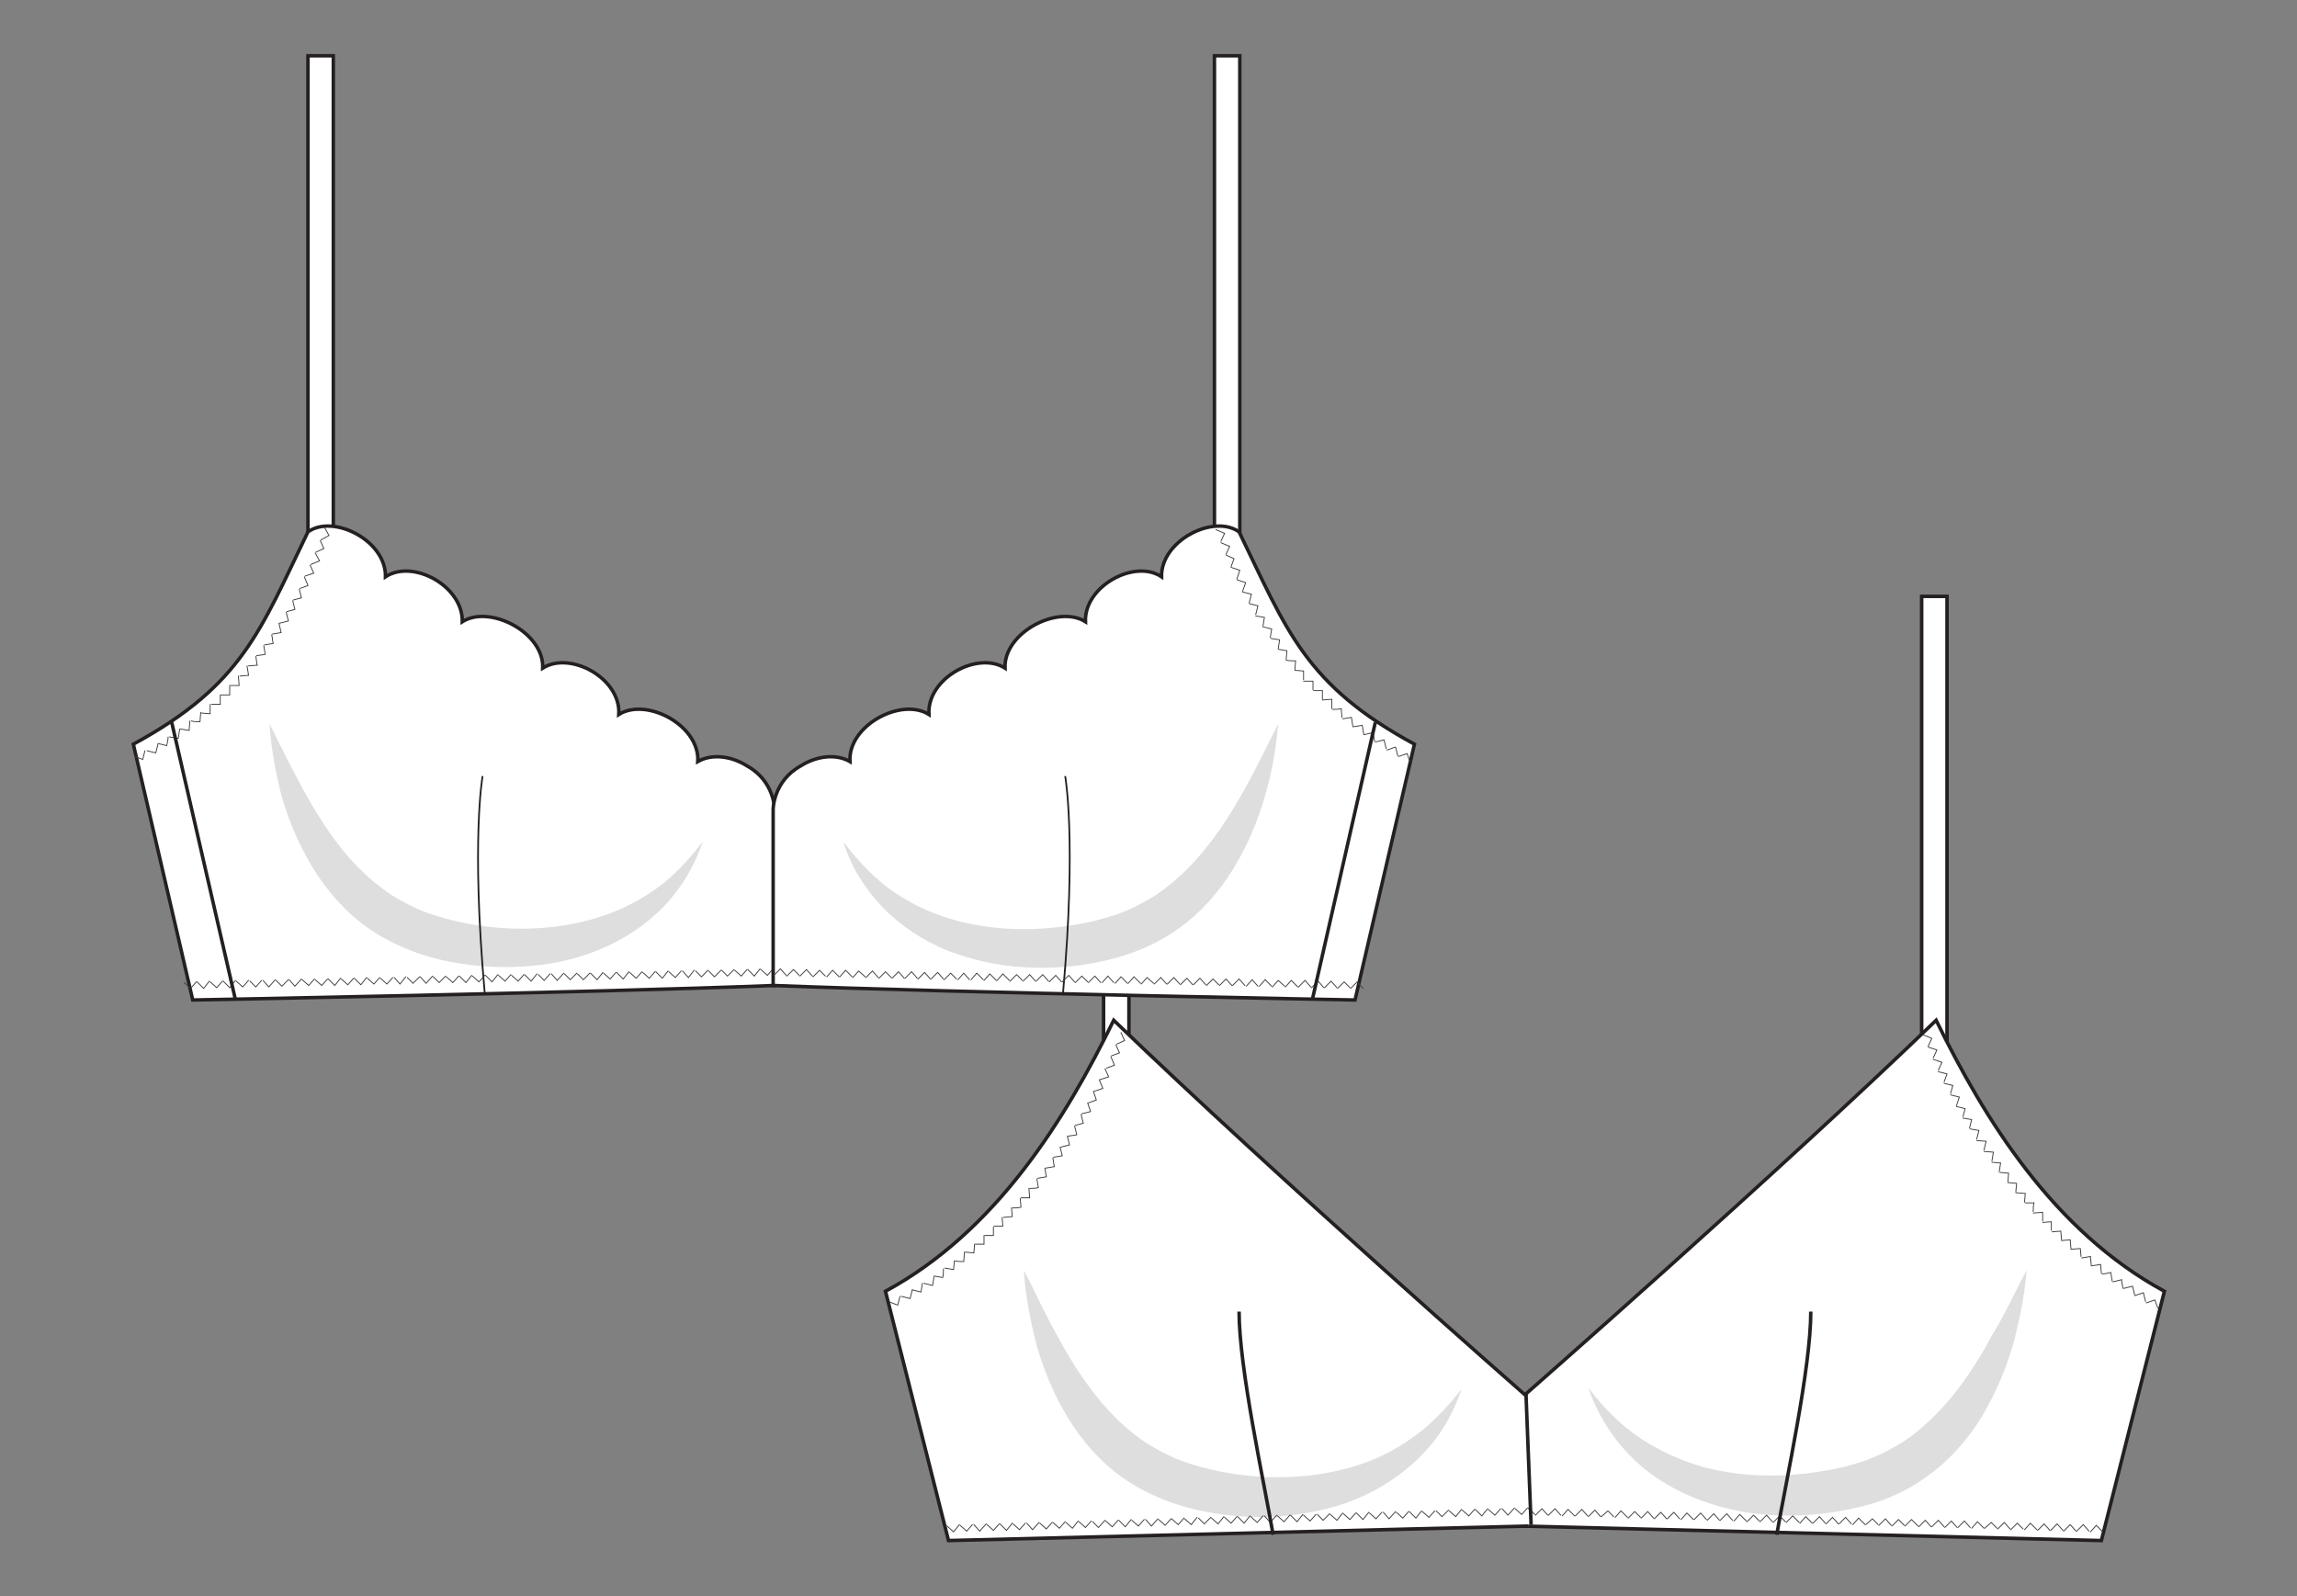 <?xml version="1.0" encoding="utf-8"?>
<!-- Generator: Adobe Illustrator 21.0.0, SVG Export Plug-In . SVG Version: 6.00 Build 0)  -->
<svg version="1.1" id="Calque_1" xmlns="http://www.w3.org/2000/svg" xmlns:xlink="http://www.w3.org/1999/xlink" x="0px" y="0px"
	 viewBox="0 0 317 220.3" style="enable-background:new 0 0 317 220.3;" xml:space="preserve">
<rect x="0" y="0" width="317" height="220.3" fill="#808080" stroke="none"/>
<style type="text/css">
	.st0{fill:#FFFFFF;stroke:#241F20;stroke-width:0.484;stroke-miterlimit:10;}
	.st1{opacity:0.15;}
	.st2{fill:#241F20;}
	.st3{fill:none;stroke:#403C3D;stroke-width:0.121;stroke-linecap:round;stroke-miterlimit:10;}
	.st4{fill:none;stroke:#241F20;stroke-width:0.484;stroke-miterlimit:10;}
	.st5{fill:#FFFFFF;stroke:#241F20;stroke-width:0.479;stroke-miterlimit:10;}
	.st6{fill:none;stroke:#241F20;stroke-width:0.479;stroke-miterlimit:10;}
	.st7{fill:none;stroke:#241F20;stroke-width:0.24;stroke-miterlimit:10;}
	.st8{fill:none;stroke:#403C3D;stroke-width:0.12;stroke-linecap:round;stroke-miterlimit:10;}
	.st9{fill:none;stroke:#403C3D;stroke-width:0.479;stroke-linecap:round;stroke-linejoin:round;stroke-miterlimit:10;}
	.st10{fill:none;stroke:#241F20;stroke-width:0.479;stroke-linecap:round;stroke-linejoin:round;stroke-miterlimit:10;}
</style>
<g>
	<g>
		<g>
			<g>
				<g>
					<path class="st0" d="M209.7,172.9"/>
					<g>
						<rect x="265.2" y="82.3" class="st0" width="3.5" height="71.7"/>
						<path class="st0" d="M210,210.6l80,2l8.7-34.4c-15.3-8.3-24.8-23.7-31.5-37.4c-22.3,21.5-57,51.9-57,51.9"/>
						<g class="st1">
							<path class="st2" d="M279.7,175.3c-0.3,3.5-1,6.9-1.9,10.3c-1,3.4-2.4,6.7-4.3,9.9c-1.9,3.1-4.4,6-7.5,8.2
								c-3.1,2.3-6.8,3.8-10.4,4.5c-3.6,0.8-7.3,1.1-11,0.9c-3.7-0.2-7.3-1-10.8-2.4c-3.4-1.4-6.6-3.4-9.1-6.1
								c-2.5-2.6-4.4-5.8-5.5-9.1c2.1,2.8,4.5,5.2,7.2,7c2.7,1.8,5.7,3.1,8.8,4c6.2,1.6,12.8,1.4,19,0c1.6-0.4,3-0.8,4.4-1.4
								c1.4-0.6,2.7-1.3,4-2.1c2.6-1.7,4.8-3.9,6.9-6.4c2-2.5,3.8-5.3,5.4-8.3C276.6,181.6,278,178.4,279.7,175.3z"/>
						</g>
					</g>
				</g>
				<g>
					<g>
						<g>
							<g>
								<path class="st3" d="M297.8,180.5c-0.2-0.4-0.3-0.8-0.4-1.1c-0.4,0.1-0.8,0.3-1.2,0.4"/>
							</g>
							<g>
								<path class="st3" d="M296.1,179.6c-0.1-0.4-0.2-0.8-0.3-1.2l-1.2,0.4"/>
							</g>
							<g>
								<path class="st3" d="M294.6,178.7c-0.1-0.4-0.2-0.8-0.3-1.2l-1.2,0.3"/>
							</g>
							<g>
								<path class="st3" d="M293,177.8c-0.1-0.4-0.2-0.8-0.2-1.2l-1.2,0.3"/>
							</g>
							<g>
								<path class="st3" d="M291.5,176.8l-0.2-1.2c-0.4,0.1-0.8,0.2-1.2,0.2"/>
							</g>
							<g>
								<polyline class="st3" points="290,175.7 289.9,174.5 288.6,174.7 								"/>
							</g>
							<g>
								<path class="st3" d="M288.6,174.6c0-0.4-0.1-0.8-0.1-1.2l-1.2,0.2"/>
							</g>
							<g>
								<polyline class="st3" points="287.2,173.4 287.1,172.3 285.8,172.4 								"/>
							</g>
							<g>
								<polyline class="st3" points="285.8,172.3 285.7,171.1 284.5,171.2 								"/>
							</g>
							<g>
								<polyline class="st3" points="284.5,171.1 284.4,169.9 283.2,170 								"/>
							</g>
							<g>
								<polyline class="st3" points="283.1,169.8 283.1,168.6 281.9,168.7 								"/>
							</g>
							<g>
								<polyline class="st3" points="281.9,168.5 281.9,167.3 280.6,167.4 								"/>
							</g>
							<g>
								<path class="st3" d="M280.6,167.2c0-0.4,0-0.8,0.1-1.2l-1.2,0"/>
							</g>
							<g>
								<polyline class="st3" points="279.4,165.9 279.5,164.7 278.2,164.6 								"/>
							</g>
							<g>
								<path class="st3" d="M278.2,164.5c0-0.4,0.1-0.8,0.1-1.2l-1.2-0.1"/>
							</g>
							<g>
								<polyline class="st3" points="277.1,163.1 277.2,161.9 276,161.8 								"/>
							</g>
							<g>
								<path class="st3" d="M275.9,161.7l0.2-1.2c-0.4,0-0.8-0.1-1.2-0.1"/>
							</g>
							<g>
								<polyline class="st3" points="274.9,160.2 275.1,159 273.8,158.9 								"/>
							</g>
							<g>
								<polyline class="st3" points="273.8,158.7 274.1,157.5 272.8,157.4 								"/>
							</g>
							<g>
								<path class="st3" d="M272.8,157.2c0.1-0.4,0.2-0.8,0.3-1.2l-1.2-0.2"/>
							</g>
							<g>
								<polyline class="st3" points="271.8,155.7 272.1,154.5 270.9,154.3 								"/>
							</g>
							<g>
								<polyline class="st3" points="270.9,154.1 271.2,153 270,152.7 								"/>
							</g>
							<g>
								<polyline class="st3" points="270,152.6 270.4,151.4 269.2,151.1 								"/>
							</g>
							<g>
								<polyline class="st3" points="269.2,150.9 269.5,149.8 268.3,149.5 								"/>
							</g>
							<g>
								<polyline class="st3" points="268.3,149.3 268.7,148.2 267.5,147.9 								"/>
							</g>
							<g>
								<polyline class="st3" points="267.5,147.7 268,146.6 266.8,146.2 								"/>
							</g>
							<g>
								<polyline class="st3" points="266.8,146 267.3,144.9 266.1,144.5 								"/>
							</g>
							<g>
								<polyline class="st3" points="266.1,144.4 266.6,143.3 265.4,142.8 								"/>
							</g>
						</g>
					</g>
				</g>
				<g>
					<g>
						<g>
							<g>
								<polyline class="st3" points="290.2,211.4 289.3,210.5 288.5,211.4 								"/>
							</g>
							<g>
								<polyline class="st3" points="288.3,211.3 287.5,210.4 286.6,211.3 								"/>
							</g>
							<g>
								<polyline class="st3" points="286.5,211.3 285.7,210.4 284.8,211.3 								"/>
							</g>
							<g>
								<polyline class="st3" points="284.7,211.2 283.9,210.3 283,211.2 								"/>
							</g>
							<g>
								<polyline class="st3" points="282.9,211.2 282.1,210.3 281.2,211.2 								"/>
							</g>
							<g>
								<polyline class="st3" points="281.1,211.1 280.2,210.2 279.4,211.1 								"/>
							</g>
							<g>
								<polyline class="st3" points="279.2,211 278.4,210.2 277.5,211.1 								"/>
							</g>
							<g>
								<polyline class="st3" points="277.4,211 276.6,210.1 275.7,211 								"/>
							</g>
							<g>
								<polyline class="st3" points="275.6,210.9 274.8,210.1 273.9,210.9 								"/>
							</g>
							<g>
								<polyline class="st3" points="273.8,210.9 272.9,210 272.1,210.9 								"/>
							</g>
							<g>
								<polyline class="st3" points="271.9,210.8 271.1,209.9 270.2,210.8 								"/>
							</g>
							<g>
								<polyline class="st3" points="270.1,210.8 269.3,209.9 268.4,210.8 								"/>
							</g>
							<g>
								<polyline class="st3" points="268.3,210.7 267.5,209.8 266.6,210.7 								"/>
							</g>
							<g>
								<polyline class="st3" points="266.5,210.7 265.7,209.8 264.8,210.7 								"/>
							</g>
							<g>
								<polyline class="st3" points="264.7,210.6 263.8,209.7 262.9,210.6 								"/>
							</g>
							<g>
								<polyline class="st3" points="262.8,210.5 262,209.7 261.1,210.6 								"/>
							</g>
							<g>
								<polyline class="st3" points="261,210.5 260.2,209.6 259.3,210.5 								"/>
							</g>
							<g>
								<polyline class="st3" points="259.2,210.4 258.4,209.6 257.5,210.4 								"/>
							</g>
							<g>
								<polyline class="st3" points="257.4,210.4 256.5,209.5 255.7,210.4 								"/>
							</g>
							<g>
								<polyline class="st3" points="255.5,210.3 254.7,209.4 253.8,210.3 								"/>
							</g>
							<g>
								<polyline class="st3" points="253.7,210.3 252.9,209.4 252,210.3 								"/>
							</g>
							<g>
								<polyline class="st3" points="251.9,210.2 251.1,209.3 250.2,210.2 								"/>
							</g>
							<g>
								<polyline class="st3" points="250.1,210.2 249.2,209.3 248.4,210.2 								"/>
							</g>
							<g>
								<polyline class="st3" points="248.3,210.1 247.4,209.2 246.5,210.1 								"/>
							</g>
							<g>
								<polyline class="st3" points="246.4,210 245.6,209.2 244.7,210.1 								"/>
							</g>
							<g>
								<polyline class="st3" points="244.6,210 243.8,209.1 242.9,210 								"/>
							</g>
							<g>
								<polyline class="st3" points="242.8,209.9 242,209.1 241.1,210 								"/>
							</g>
							<g>
								<polyline class="st3" points="241,209.9 240.1,209 239.3,209.9 								"/>
							</g>
							<g>
								<polyline class="st3" points="239.1,209.8 238.3,208.9 237.4,209.8 								"/>
							</g>
							<g>
								<polyline class="st3" points="237.3,209.8 236.5,208.9 235.6,209.8 								"/>
							</g>
							<g>
								<polyline class="st3" points="235.5,209.7 234.7,208.8 233.8,209.7 								"/>
							</g>
							<g>
								<polyline class="st3" points="233.7,209.7 232.8,208.8 232,209.7 								"/>
							</g>
							<g>
								<polyline class="st3" points="231.8,209.6 231,208.7 230.1,209.6 								"/>
							</g>
							<g>
								<polyline class="st3" points="230,209.6 229.2,208.7 228.3,209.6 								"/>
							</g>
							<g>
								<polyline class="st3" points="228.2,209.5 227.4,208.6 226.5,209.5 								"/>
							</g>
							<g>
								<polyline class="st3" points="226.4,209.4 225.6,208.6 224.7,209.5 								"/>
							</g>
							<g>
								<polyline class="st3" points="224.6,209.4 223.7,208.5 222.9,209.4 								"/>
							</g>
							<g>
								<polyline class="st3" points="222.7,209.3 221.9,208.5 221,209.3 								"/>
							</g>
							<g>
								<polyline class="st3" points="220.9,209.3 220.1,208.4 219.2,209.3 								"/>
							</g>
							<g>
								<polyline class="st3" points="219.1,209.2 218.3,208.3 217.4,209.2 								"/>
							</g>
							<g>
								<polyline class="st3" points="217.3,209.2 216.4,208.3 215.6,209.2 								"/>
							</g>
							<g>
								<polyline class="st3" points="215.4,209.1 214.6,208.2 213.7,209.1 								"/>
							</g>
							<g>
								<polyline class="st3" points="213.6,209.1 212.8,208.2 211.9,209.1 								"/>
							</g>
							<g>
								<polyline class="st3" points="211.8,209 211,208.1 210.1,209 								"/>
							</g>
						</g>
					</g>
				</g>
			</g>
			<path class="st4" d="M249.9,181c0,7.8-3.4,23.3-4.7,30.8"/>
		</g>
		<g>
			<g>
				<g>
					<path class="st0" d="M211.2,172.9"/>
					<g>
						<rect x="152.3" y="82.3" class="st0" width="3.5" height="71.7"/>
						<path class="st0" d="M210.9,210.6l-80,2l-8.7-34.4c15.3-8.3,24.8-23.7,31.5-37.4c22.3,21.5,57,51.9,57,51.9"/>
						<g class="st1">
							<path class="st2" d="M141.3,175.3c1.6,3.1,3,6.2,4.7,9.2c1.6,3,3.4,5.8,5.4,8.3c2,2.5,4.3,4.7,6.9,6.4c1.3,0.8,2.6,1.5,4,2.1
								c1.4,0.6,2.9,1,4.4,1.4c6.2,1.5,12.8,1.6,19,0c3.1-0.8,6.1-2.1,8.8-4c2.7-1.8,5.1-4.3,7.2-7c-1.1,3.3-2.9,6.5-5.5,9.1
								c-2.5,2.6-5.7,4.7-9.1,6.1c-3.4,1.4-7.1,2.1-10.8,2.4c-3.7,0.2-7.4-0.1-11-0.9c-3.6-0.8-7.3-2.3-10.4-4.5
								c-3.1-2.2-5.6-5.1-7.5-8.2c-1.9-3.1-3.3-6.5-4.3-9.9C142.2,182.3,141.5,178.8,141.3,175.3z"/>
						</g>
					</g>
				</g>
				<g>
					<g>
						<g>
							<g>
								<path class="st3" d="M122.8,179.7c0.4,0.1,0.7,0.3,1.1,0.4c0.1-0.4,0.2-0.8,0.3-1.2"/>
							</g>
							<g>
								<path class="st3" d="M124.4,178.9c0.4,0.1,0.8,0.2,1.2,0.3l0.3-1.2"/>
							</g>
							<g>
								<path class="st3" d="M125.9,178c0.4,0.1,0.8,0.2,1.2,0.3l0.2-1.2"/>
							</g>
							<g>
								<path class="st3" d="M127.5,177.1c0.4,0.1,0.8,0.2,1.2,0.3l0.2-1.2"/>
							</g>
							<g>
								<path class="st3" d="M128.9,176.1l1.2,0.2c0.1-0.4,0.1-0.8,0.1-1.2"/>
							</g>
							<g>
								<polyline class="st3" points="130.4,175 131.6,175.2 131.7,174 								"/>
							</g>
							<g>
								<path class="st3" d="M131.8,174c0.4,0.1,0.8,0.1,1.2,0.1l0.1-1.3"/>
							</g>
							<g>
								<polyline class="st3" points="133.2,172.8 134.4,172.9 134.5,171.7 								"/>
							</g>
							<g>
								<polyline class="st3" points="134.6,171.7 135.8,171.7 135.8,170.5 								"/>
							</g>
							<g>
								<polyline class="st3" points="135.9,170.5 137.1,170.5 137.1,169.3 								"/>
							</g>
							<g>
								<polyline class="st3" points="137.2,169.2 138.4,169.2 138.3,168 								"/>
							</g>
							<g>
								<polyline class="st3" points="138.5,168 139.7,167.9 139.6,166.7 								"/>
							</g>
							<g>
								<path class="st3" d="M139.7,166.7c0.4,0,0.8,0,1.2-0.1l-0.1-1.2"/>
							</g>
							<g>
								<polyline class="st3" points="140.9,165.3 142.1,165.3 142,164 								"/>
							</g>
							<g>
								<path class="st3" d="M142.1,164c0.4,0,0.8,0,1.2-0.1l-0.2-1.2"/>
							</g>
							<g>
								<polyline class="st3" points="143.2,162.6 144.4,162.4 144.2,161.2 								"/>
							</g>
							<g>
								<path class="st3" d="M144.3,161.2l1.2-0.2c-0.1-0.4-0.1-0.8-0.2-1.2"/>
							</g>
							<g>
								<polyline class="st3" points="145.4,159.7 146.6,159.5 146.3,158.3 								"/>
							</g>
							<g>
								<polyline class="st3" points="146.4,158.3 147.6,158 147.3,156.8 								"/>
							</g>
							<g>
								<path class="st3" d="M147.4,156.8c0.4-0.1,0.8-0.1,1.2-0.2l-0.3-1.2"/>
							</g>
							<g>
								<polyline class="st3" points="148.4,155.3 149.5,155 149.2,153.8 								"/>
							</g>
							<g>
								<polyline class="st3" points="149.3,153.7 150.5,153.4 150.1,152.2 								"/>
							</g>
							<g>
								<polyline class="st3" points="150.2,152.2 151.3,151.8 150.9,150.6 								"/>
							</g>
							<g>
								<polyline class="st3" points="151,150.6 152.2,150.2 151.7,149 								"/>
							</g>
							<g>
								<polyline class="st3" points="151.8,149 153,148.6 152.5,147.5 								"/>
							</g>
							<g>
								<polyline class="st3" points="152.7,147.4 153.8,147 153.3,145.8 								"/>
							</g>
							<g>
								<polyline class="st3" points="153.4,145.7 154.5,145.3 154,144.2 								"/>
							</g>
							<g>
								<polyline class="st3" points="154.1,144.1 155.2,143.6 154.7,142.5 								"/>
							</g>
						</g>
					</g>
				</g>
				<g>
					<g>
						<g>
							<g>
								<polyline class="st3" points="130.7,210.6 131.6,211.4 132.4,210.4 								"/>
							</g>
							<g>
								<polyline class="st3" points="132.5,210.5 133.4,211.3 134.2,210.4 								"/>
							</g>
							<g>
								<polyline class="st3" points="134.4,210.4 135.2,211.3 136.1,210.3 								"/>
							</g>
							<g>
								<polyline class="st3" points="136.2,210.4 137.1,211.2 137.9,210.3 								"/>
							</g>
							<g>
								<polyline class="st3" points="138,210.3 138.9,211.2 139.7,210.2 								"/>
							</g>
							<g>
								<polyline class="st3" points="139.8,210.3 140.7,211.1 141.5,210.2 								"/>
							</g>
							<g>
								<polyline class="st3" points="141.7,210.2 142.5,211.1 143.4,210.1 								"/>
							</g>
							<g>
								<polyline class="st3" points="143.5,210.2 144.4,211 145.2,210.1 								"/>
							</g>
							<g>
								<polyline class="st3" points="145.3,210.1 146.2,210.9 147,210 								"/>
							</g>
							<g>
								<polyline class="st3" points="147.1,210.1 148,210.9 148.8,209.9 								"/>
							</g>
							<g>
								<polyline class="st3" points="148.9,210 149.8,210.8 150.6,209.9 								"/>
							</g>
							<g>
								<polyline class="st3" points="150.8,210 151.6,210.8 152.5,209.8 								"/>
							</g>
							<g>
								<polyline class="st3" points="152.6,209.9 153.5,210.7 154.3,209.8 								"/>
							</g>
							<g>
								<polyline class="st3" points="154.4,209.8 155.3,210.7 156.1,209.7 								"/>
							</g>
							<g>
								<polyline class="st3" points="156.2,209.8 157.1,210.6 157.9,209.7 								"/>
							</g>
							<g>
								<polyline class="st3" points="158.1,209.7 158.9,210.6 159.8,209.6 								"/>
							</g>
							<g>
								<polyline class="st3" points="159.9,209.7 160.8,210.5 161.6,209.6 								"/>
							</g>
							<g>
								<polyline class="st3" points="161.7,209.6 162.6,210.4 163.4,209.5 								"/>
							</g>
							<g>
								<polyline class="st3" points="163.5,209.6 164.4,210.4 165.2,209.4 								"/>
							</g>
							<g>
								<polyline class="st3" points="165.4,209.5 166.2,210.3 167.1,209.4 								"/>
							</g>
							<g>
								<polyline class="st3" points="167.2,209.5 168.1,210.3 168.9,209.3 								"/>
							</g>
							<g>
								<polyline class="st3" points="169,209.4 169.9,210.2 170.7,209.3 								"/>
							</g>
							<g>
								<polyline class="st3" points="170.8,209.3 171.7,210.2 172.5,209.2 								"/>
							</g>
							<g>
								<polyline class="st3" points="172.6,209.3 173.5,210.1 174.3,209.2 								"/>
							</g>
							<g>
								<polyline class="st3" points="174.5,209.2 175.3,210.1 176.2,209.1 								"/>
							</g>
							<g>
								<polyline class="st3" points="176.3,209.2 177.2,210 178,209.1 								"/>
							</g>
							<g>
								<polyline class="st3" points="178.1,209.1 179,210 179.8,209 								"/>
							</g>
							<g>
								<polyline class="st3" points="179.9,209.1 180.8,209.9 181.6,209 								"/>
							</g>
							<g>
								<polyline class="st3" points="181.8,209 182.6,209.8 183.5,208.9 								"/>
							</g>
							<g>
								<polyline class="st3" points="183.6,209 184.5,209.8 185.3,208.8 								"/>
							</g>
							<g>
								<polyline class="st3" points="185.4,208.9 186.3,209.7 187.1,208.8 								"/>
							</g>
							<g>
								<polyline class="st3" points="187.2,208.8 188.1,209.7 188.9,208.7 								"/>
							</g>
							<g>
								<polyline class="st3" points="189,208.8 189.9,209.6 190.7,208.7 								"/>
							</g>
							<g>
								<polyline class="st3" points="190.9,208.7 191.7,209.6 192.6,208.6 								"/>
							</g>
							<g>
								<polyline class="st3" points="192.7,208.7 193.6,209.5 194.4,208.6 								"/>
							</g>
							<g>
								<polyline class="st3" points="194.5,208.6 195.4,209.5 196.2,208.5 								"/>
							</g>
							<g>
								<polyline class="st3" points="196.3,208.6 197.2,209.4 198,208.5 								"/>
							</g>
							<g>
								<polyline class="st3" points="198.2,208.5 199,209.3 199.9,208.4 								"/>
							</g>
							<g>
								<polyline class="st3" points="200,208.5 200.9,209.3 201.7,208.3 								"/>
							</g>
							<g>
								<polyline class="st3" points="201.8,208.4 202.7,209.2 203.5,208.3 								"/>
							</g>
							<g>
								<polyline class="st3" points="203.6,208.3 204.5,209.2 205.3,208.2 								"/>
							</g>
							<g>
								<polyline class="st3" points="205.4,208.3 206.3,209.1 207.1,208.2 								"/>
							</g>
							<g>
								<polyline class="st3" points="207.3,208.2 208.1,209.1 209,208.1 								"/>
							</g>
							<g>
								<polyline class="st3" points="209.1,208.2 210,209 210.8,208.1 								"/>
							</g>
						</g>
					</g>
				</g>
			</g>
			<path class="st4" d="M171,181c0,7.8,3.4,23.3,4.7,30.8"/>
		</g>
		<line class="st4" x1="210.6" y1="192.5" x2="211.3" y2="210.4"/>
	</g>
	<g>
		<g>
			<rect x="42.5" y="7.7" class="st5" width="3.5" height="68"/>
			<g>
				<path class="st5" d="M63.8,85.8c3.8-2.4,11.3,1.5,11.1,6.4c3.8-2.4,10.8,1.4,10.5,6.4c3.8-2.4,11.2,1.5,10.9,6.5
					c1.9-1.1,4.6-0.8,6.8,0.6c3.8,2.1,3.8,6,3.8,6V136c-25.9,1-80.3,2-80.3,2l-8.2-35.3C33.5,94.5,35.9,87,42.5,73.4
					c3.5-2.5,10.8,1.2,10.7,6.2C57,77.1,63.9,80.9,63.8,85.8z"/>
				<g>
					<g>
						<g>
							<g>
								<path class="st6" d="M105.2,110.4"/>
							</g>
						</g>
					</g>
					<g>
						<g>
							<path class="st5" d="M106.8,112.5"/>
							<g>
								<g class="st1">
									<path class="st2" d="M37.2,99.9c3.1,6.2,6,12.3,10,17.3c2,2.5,4.3,4.6,6.8,6.3c1.3,0.8,2.6,1.5,4,2.1
										c1.4,0.6,2.9,1,4.4,1.4c6.1,1.5,12.7,1.6,18.8,0c3.1-0.8,6-2.1,8.7-3.9c2.7-1.8,5-4.2,7.1-7c-1.1,3.3-2.9,6.4-5.4,9
										c-2.5,2.6-5.6,4.6-9,6c-3.4,1.4-7,2.1-10.7,2.3c-3.6,0.2-7.3-0.1-10.9-0.9c-3.5-0.8-7.2-2.3-10.3-4.5
										c-3.1-2.2-5.6-5.1-7.5-8.2c-1.9-3.1-3.3-6.4-4.3-9.8C38.1,106.8,37.4,103.4,37.2,99.9z"/>
								</g>
							</g>
						</g>
						<path class="st7" d="M66.6,107.1c0,0-1.6,8.8,0.3,30"/>
					</g>
					<path class="st6" d="M104.9,97"/>
					<g>
						<g>
							<g>
								<g>
									<polyline class="st8" points="25.4,135.6 26.3,136.4 27.1,135.5 									"/>
								</g>
								<g>
									<polyline class="st8" points="27.2,135.5 28.1,136.4 28.9,135.4 									"/>
								</g>
								<g>
									<polyline class="st8" points="29,135.5 29.9,136.3 30.7,135.4 									"/>
								</g>
								<g>
									<polyline class="st8" points="30.8,135.4 31.7,136.3 32.5,135.3 									"/>
								</g>
								<g>
									<polyline class="st8" points="32.6,135.4 33.5,136.2 34.3,135.3 									"/>
								</g>
								<g>
									<polyline class="st8" points="34.5,135.4 35.3,136.2 36.1,135.3 									"/>
								</g>
								<g>
									<polyline class="st8" points="36.3,135.3 37.1,136.2 38,135.2 									"/>
								</g>
								<g>
									<polyline class="st8" points="38.1,135.3 38.9,136.1 39.8,135.2 									"/>
								</g>
								<g>
									<polyline class="st8" points="39.9,135.2 40.7,136.1 41.6,135.1 									"/>
								</g>
								<g>
									<polyline class="st8" points="41.7,135.2 42.6,136 43.4,135.1 									"/>
								</g>
								<g>
									<polyline class="st8" points="43.5,135.2 44.4,136 45.2,135.1 									"/>
								</g>
								<g>
									<polyline class="st8" points="45.3,135.1 46.2,136 47,135 									"/>
								</g>
								<g>
									<polyline class="st8" points="47.1,135.1 48,135.9 48.8,135 									"/>
								</g>
								<g>
									<polyline class="st8" points="48.9,135 49.8,135.9 50.6,134.9 									"/>
								</g>
								<g>
									<polyline class="st8" points="50.7,135 51.6,135.8 52.4,134.9 									"/>
								</g>
								<g>
									<polyline class="st8" points="52.5,135 53.4,135.8 54.2,134.9 									"/>
								</g>
								<g>
									<polyline class="st8" points="54.4,134.9 55.2,135.8 56,134.8 									"/>
								</g>
								<g>
									<polyline class="st8" points="56.2,134.9 57,135.7 57.9,134.8 									"/>
								</g>
								<g>
									<polyline class="st8" points="58,134.8 58.8,135.7 59.7,134.7 									"/>
								</g>
								<g>
									<polyline class="st8" points="59.8,134.8 60.6,135.6 61.5,134.7 									"/>
								</g>
								<g>
									<polyline class="st8" points="61.6,134.8 62.5,135.6 63.3,134.7 									"/>
								</g>
								<g>
									<polyline class="st8" points="63.4,134.7 64.3,135.6 65.1,134.6 									"/>
								</g>
								<g>
									<polyline class="st8" points="65.2,134.7 66.1,135.5 66.9,134.6 									"/>
								</g>
								<g>
									<polyline class="st8" points="67,134.6 67.9,135.5 68.7,134.5 									"/>
								</g>
								<g>
									<polyline class="st8" points="68.8,134.6 69.7,135.4 70.5,134.5 									"/>
								</g>
								<g>
									<polyline class="st8" points="70.6,134.6 71.5,135.4 72.3,134.5 									"/>
								</g>
								<g>
									<polyline class="st8" points="72.4,134.5 73.3,135.4 74.1,134.4 									"/>
								</g>
								<g>
									<polyline class="st8" points="74.3,134.5 75.1,135.3 75.9,134.4 									"/>
								</g>
								<g>
									<polyline class="st8" points="76.1,134.4 76.9,135.3 77.8,134.3 									"/>
								</g>
								<g>
									<polyline class="st8" points="77.9,134.4 78.7,135.2 79.6,134.3 									"/>
								</g>
								<g>
									<polyline class="st8" points="79.7,134.4 80.5,135.2 81.4,134.3 									"/>
								</g>
								<g>
									<polyline class="st8" points="81.5,134.3 82.4,135.2 83.2,134.2 									"/>
								</g>
								<g>
									<polyline class="st8" points="83.3,134.3 84.2,135.1 85,134.2 									"/>
								</g>
								<g>
									<polyline class="st8" points="85.1,134.2 86,135.1 86.8,134.1 									"/>
								</g>
								<g>
									<polyline class="st8" points="86.9,134.2 87.8,135 88.6,134.1 									"/>
								</g>
								<g>
									<polyline class="st8" points="88.7,134.2 89.6,135 90.4,134.1 									"/>
								</g>
								<g>
									<polyline class="st8" points="90.5,134.1 91.4,135 92.2,134 									"/>
								</g>
								<g>
									<polyline class="st8" points="92.3,134.1 93.2,134.9 94,134 									"/>
								</g>
								<g>
									<polyline class="st8" points="94.2,134 95,134.9 95.8,133.9 									"/>
								</g>
								<g>
									<polyline class="st8" points="96,134 96.8,134.8 97.7,133.9 									"/>
								</g>
								<g>
									<polyline class="st8" points="97.8,134 98.6,134.8 99.5,133.9 									"/>
								</g>
								<g>
									<polyline class="st8" points="99.6,133.9 100.4,134.7 101.3,133.8 									"/>
								</g>
								<g>
									<polyline class="st8" points="101.4,133.9 102.3,134.7 103.1,133.8 									"/>
								</g>
								<g>
									<polyline class="st8" points="103.2,133.8 104.1,134.7 104.9,133.7 									"/>
								</g>
								<g>
									<polyline class="st8" points="105,133.8 105.9,134.6 106.7,133.7 									"/>
								</g>
							</g>
						</g>
					</g>
					<g>
						<g>
							<path class="st9" d="M26.6,138.9"/>
						</g>
					</g>
					<g>
						<g>
							<g>
								<g>
									<path class="st8" d="M18.6,104.4c0.4,0.1,0.7,0.3,1.1,0.4l0.3-1.2"/>
								</g>
								<g>
									<path class="st8" d="M20.3,103.6l1.2,0.3c0.1-0.4,0.2-0.8,0.3-1.2"/>
								</g>
								<g>
									<path class="st8" d="M21.8,102.6l1.2,0.3c0.1-0.4,0.2-0.8,0.2-1.2"/>
								</g>
								<g>
									<polyline class="st8" points="23.4,101.7 24.6,101.9 24.8,100.6 									"/>
								</g>
								<g>
									<polyline class="st8" points="24.9,100.6 26.1,100.8 26.2,99.5 									"/>
								</g>
								<g>
									<path class="st8" d="M26.4,99.5c0.4,0.1,0.8,0.1,1.2,0.1l0.1-1.3"/>
								</g>
								<g>
									<path class="st8" d="M27.8,98.4l1.2,0.1c0-0.4,0-0.8,0-1.3"/>
								</g>
								<g>
									<polyline class="st8" points="29.2,97.2 30.4,97.2 30.4,95.9 									"/>
								</g>
								<g>
									<path class="st8" d="M30.5,95.9c0.4,0,0.8,0,1.2,0l0-1.3"/>
								</g>
								<g>
									<polyline class="st8" points="31.8,94.6 33,94.6 32.9,93.3 									"/>
								</g>
								<g>
									<polyline class="st8" points="33.1,93.3 34.3,93.2 34.1,91.9 									"/>
								</g>
								<g>
									<path class="st8" d="M34.3,91.9l1.2-0.1c-0.1-0.4-0.1-0.8-0.2-1.2"/>
								</g>
								<g>
									<polyline class="st8" points="35.4,90.5 36.6,90.3 36.4,89.1 									"/>
								</g>
								<g>
									<path class="st8" d="M36.5,89l1.2-0.2c-0.1-0.4-0.1-0.8-0.2-1.2"/>
								</g>
								<g>
									<polyline class="st8" points="37.6,87.5 38.8,87.3 38.5,86 									"/>
								</g>
								<g>
									<polyline class="st8" points="38.6,86 39.8,85.7 39.5,84.5 									"/>
								</g>
								<g>
									<polyline class="st8" points="39.6,84.4 40.7,84.1 40.4,82.9 									"/>
								</g>
								<g>
									<polyline class="st8" points="40.5,82.8 41.6,82.5 41.3,81.3 									"/>
								</g>
								<g>
									<path class="st8" d="M41.4,81.2c0.4-0.1,0.8-0.3,1.1-0.4L42,79.6"/>
								</g>
								<g>
									<polyline class="st8" points="42.1,79.5 43.3,79.1 42.8,78 									"/>
								</g>
								<g>
									<polyline class="st8" points="42.9,77.9 44.1,77.4 43.5,76.3 									"/>
								</g>
								<g>
									<polyline class="st8" points="43.6,76.2 44.7,75.7 44.2,74.6 									"/>
								</g>
								<g>
									<polyline class="st8" points="44.3,74.5 45.4,73.9 44.8,72.8 									"/>
								</g>
							</g>
						</g>
					</g>
				</g>
				<path class="st10" d="M106.8,112.5"/>
				<line class="st5" x1="23.7" y1="99.7" x2="32.5" y2="138"/>
			</g>
		</g>
		<g>
			<rect x="167.6" y="7.7" class="st5" width="3.5" height="68"/>
			<g>
				<path class="st5" d="M149.8,85.8c-3.8-2.4-11.3,1.5-11.1,6.4c-3.8-2.4-10.8,1.4-10.5,6.4c-3.8-2.4-11.2,1.5-10.9,6.5
					c-1.9-1.1-4.6-0.8-6.8,0.6c-3.8,2.1-3.8,6-3.8,6V136c25.9,1,80.3,2,80.3,2l8.2-35.3c-15.1-8.2-17.6-15.7-24.2-29.3
					c-3.5-2.5-10.8,1.2-10.7,6.2C156.6,77.1,149.6,80.9,149.8,85.8z"/>
				<g>
					<g>
						<g>
							<g>
								<path class="st6" d="M108.3,110.4"/>
							</g>
						</g>
					</g>
					<g>
						<g>
							<path class="st5" d="M106.8,112.5"/>
							<g>
								<g class="st1">
									<path class="st2" d="M176.4,99.9c-0.3,3.5-0.9,6.9-1.9,10.2c-1,3.4-2.4,6.7-4.3,9.8c-1.9,3.1-4.4,6-7.5,8.2
										c-3,2.2-6.7,3.7-10.3,4.5c-3.6,0.8-7.2,1.1-10.9,0.9c-3.6-0.2-7.3-1-10.7-2.3c-3.4-1.4-6.5-3.4-9-6c-2.5-2.6-4.4-5.7-5.4-9
										c2.1,2.7,4.4,5.2,7.1,7c2.7,1.8,5.6,3.1,8.7,3.9c6.1,1.6,12.7,1.4,18.8,0c1.5-0.4,3-0.8,4.4-1.4c1.4-0.6,2.7-1.3,4-2.1
										c2.5-1.7,4.8-3.8,6.8-6.3C170.4,112.2,173.3,106.1,176.4,99.9z"/>
								</g>
							</g>
						</g>
						<path class="st7" d="M147,107.1c0,0,1.6,8.8-0.3,30"/>
					</g>
					<path class="st6" d="M108.6,97"/>
					<g>
						<g>
							<g>
								<g>
									<polyline class="st8" points="188.1,136.4 187.3,135.5 186.4,136.4 									"/>
								</g>
								<g>
									<polyline class="st8" points="186.3,136.3 185.5,135.5 184.6,136.4 									"/>
								</g>
								<g>
									<polyline class="st8" points="184.5,136.3 183.7,135.4 182.8,136.3 									"/>
								</g>
								<g>
									<polyline class="st8" points="182.7,136.3 181.9,135.4 181,136.3 									"/>
								</g>
								<g>
									<polyline class="st8" points="180.9,136.2 180.1,135.3 179.2,136.2 									"/>
								</g>
								<g>
									<polyline class="st8" points="179.1,136.2 178.2,135.3 177.4,136.2 									"/>
								</g>
								<g>
									<polyline class="st8" points="177.3,136.1 176.4,135.3 175.6,136.2 									"/>
								</g>
								<g>
									<polyline class="st8" points="175.5,136.1 174.6,135.2 173.8,136.1 									"/>
								</g>
								<g>
									<polyline class="st8" points="173.6,136.1 172.8,135.2 172,136.1 									"/>
								</g>
								<g>
									<polyline class="st8" points="171.8,136 171,135.1 170.1,136 									"/>
								</g>
								<g>
									<polyline class="st8" points="170,136 169.2,135.1 168.3,136 									"/>
								</g>
								<g>
									<polyline class="st8" points="168.2,135.9 167.4,135.1 166.5,136 									"/>
								</g>
								<g>
									<polyline class="st8" points="166.4,135.9 165.6,135 164.7,135.9 									"/>
								</g>
								<g>
									<polyline class="st8" points="164.6,135.9 163.8,135 162.9,135.9 									"/>
								</g>
								<g>
									<polyline class="st8" points="162.8,135.8 162,134.9 161.1,135.8 									"/>
								</g>
								<g>
									<polyline class="st8" points="161,135.8 160.2,134.9 159.3,135.8 									"/>
								</g>
								<g>
									<polyline class="st8" points="159.2,135.7 158.3,134.9 157.5,135.8 									"/>
								</g>
								<g>
									<polyline class="st8" points="157.4,135.7 156.5,134.8 155.7,135.7 									"/>
								</g>
								<g>
									<polyline class="st8" points="155.6,135.7 154.7,134.8 153.9,135.7 									"/>
								</g>
								<g>
									<polyline class="st8" points="153.7,135.6 152.9,134.7 152.1,135.6 									"/>
								</g>
								<g>
									<polyline class="st8" points="151.9,135.6 151.1,134.7 150.2,135.6 									"/>
								</g>
								<g>
									<polyline class="st8" points="150.1,135.5 149.3,134.7 148.4,135.6 									"/>
								</g>
								<g>
									<polyline class="st8" points="148.3,135.5 147.5,134.6 146.6,135.5 									"/>
								</g>
								<g>
									<polyline class="st8" points="146.5,135.5 145.7,134.6 144.8,135.5 									"/>
								</g>
								<g>
									<polyline class="st8" points="144.7,135.4 143.9,134.5 143,135.4 									"/>
								</g>
								<g>
									<polyline class="st8" points="142.9,135.4 142.1,134.5 141.2,135.4 									"/>
								</g>
								<g>
									<polyline class="st8" points="141.1,135.3 140.3,134.5 139.4,135.4 									"/>
								</g>
								<g>
									<polyline class="st8" points="139.3,135.3 138.4,134.4 137.6,135.3 									"/>
								</g>
								<g>
									<polyline class="st8" points="137.5,135.3 136.6,134.4 135.8,135.3 									"/>
								</g>
								<g>
									<polyline class="st8" points="135.7,135.2 134.8,134.3 134,135.2 									"/>
								</g>
								<g>
									<polyline class="st8" points="133.8,135.2 133,134.3 132.2,135.2 									"/>
								</g>
								<g>
									<polyline class="st8" points="132,135.1 131.2,134.3 130.3,135.2 									"/>
								</g>
								<g>
									<polyline class="st8" points="130.2,135.1 129.4,134.2 128.5,135.1 									"/>
								</g>
								<g>
									<polyline class="st8" points="128.4,135.1 127.6,134.2 126.7,135.1 									"/>
								</g>
								<g>
									<polyline class="st8" points="126.6,135 125.8,134.1 124.9,135 									"/>
								</g>
								<g>
									<polyline class="st8" points="124.8,135 124,134.1 123.1,135 									"/>
								</g>
								<g>
									<polyline class="st8" points="123,134.9 122.2,134.1 121.3,135 									"/>
								</g>
								<g>
									<polyline class="st8" points="121.2,134.9 120.4,134 119.5,134.9 									"/>
								</g>
								<g>
									<polyline class="st8" points="119.4,134.8 118.5,134 117.7,134.9 									"/>
								</g>
								<g>
									<polyline class="st8" points="117.6,134.8 116.7,133.9 115.9,134.8 									"/>
								</g>
								<g>
									<polyline class="st8" points="115.8,134.8 114.9,133.9 114.1,134.8 									"/>
								</g>
								<g>
									<polyline class="st8" points="113.9,134.7 113.1,133.9 112.2,134.8 									"/>
								</g>
								<g>
									<polyline class="st8" points="112.1,134.7 111.3,133.8 110.4,134.7 									"/>
								</g>
								<g>
									<polyline class="st8" points="110.3,134.6 109.5,133.8 108.6,134.7 									"/>
								</g>
								<g>
									<polyline class="st8" points="108.5,134.6 107.7,133.7 106.8,134.6 									"/>
								</g>
							</g>
						</g>
					</g>
					<g>
						<g>
							<path class="st9" d="M187,138.9"/>
						</g>
					</g>
					<g>
						<g>
							<g>
								<g>
									<path class="st8" d="M194.6,105.1c-0.2-0.4-0.3-0.8-0.4-1.1l-1.2,0.4"/>
								</g>
								<g>
									<path class="st8" d="M192.9,104.3l-0.3-1.2c-0.4,0.1-0.8,0.3-1.2,0.4"/>
								</g>
								<g>
									<path class="st8" d="M191.3,103.3l-0.3-1.2c-0.4,0.1-0.8,0.2-1.2,0.3"/>
								</g>
								<g>
									<polyline class="st8" points="189.7,102.3 189.5,101.1 188.2,101.4 									"/>
								</g>
								<g>
									<polyline class="st8" points="188.2,101.3 188,100.1 186.7,100.3 									"/>
								</g>
								<g>
									<path class="st8" d="M186.7,100.2c-0.1-0.4-0.1-0.8-0.2-1.2l-1.2,0.2"/>
								</g>
								<g>
									<path class="st8" d="M185.2,99l-0.1-1.2c-0.4,0.1-0.8,0.1-1.2,0.1"/>
								</g>
								<g>
									<polyline class="st8" points="183.8,97.8 183.8,96.5 182.5,96.6 									"/>
								</g>
								<g>
									<path class="st8" d="M182.5,96.5c0-0.4,0-0.8,0-1.2l-1.2,0"/>
								</g>
								<g>
									<polyline class="st8" points="181.2,95.2 181.2,94 179.9,94 									"/>
								</g>
								<g>
									<polyline class="st8" points="179.9,93.8 179.9,92.6 178.7,92.5 									"/>
								</g>
								<g>
									<path class="st8" d="M178.7,92.4l0.1-1.2c-0.4,0-0.9,0-1.3-0.1"/>
								</g>
								<g>
									<polyline class="st8" points="177.5,91 177.6,89.8 176.4,89.6 									"/>
								</g>
								<g>
									<path class="st8" d="M176.4,89.5l0.2-1.2c-0.4-0.1-0.8-0.1-1.2-0.2"/>
								</g>
								<g>
									<polyline class="st8" points="175.3,88 175.5,86.8 174.3,86.5 									"/>
								</g>
								<g>
									<polyline class="st8" points="174.3,86.4 174.5,85.2 173.3,85 									"/>
								</g>
								<g>
									<polyline class="st8" points="173.3,84.8 173.6,83.6 172.4,83.3 									"/>
								</g>
								<g>
									<polyline class="st8" points="172.4,83.2 172.7,82 171.5,81.7 									"/>
								</g>
								<g>
									<path class="st8" d="M171.5,81.6c0.1-0.4,0.3-0.8,0.4-1.2l-1.2-0.4"/>
								</g>
								<g>
									<polyline class="st8" points="170.7,79.9 171.1,78.7 169.9,78.3 									"/>
								</g>
								<g>
									<polyline class="st8" points="169.9,78.2 170.3,77.1 169.2,76.6 									"/>
								</g>
								<g>
									<polyline class="st8" points="169.2,76.5 169.7,75.4 168.5,74.9 									"/>
								</g>
								<g>
									<polyline class="st8" points="168.5,74.7 169,73.6 167.8,73.1 									"/>
								</g>
							</g>
						</g>
					</g>
				</g>
				<path class="st10" d="M106.8,112.5"/>
				<line class="st5" x1="189.8" y1="99.7" x2="181.1" y2="138"/>
			</g>
		</g>
	</g>
</g>
</svg>
